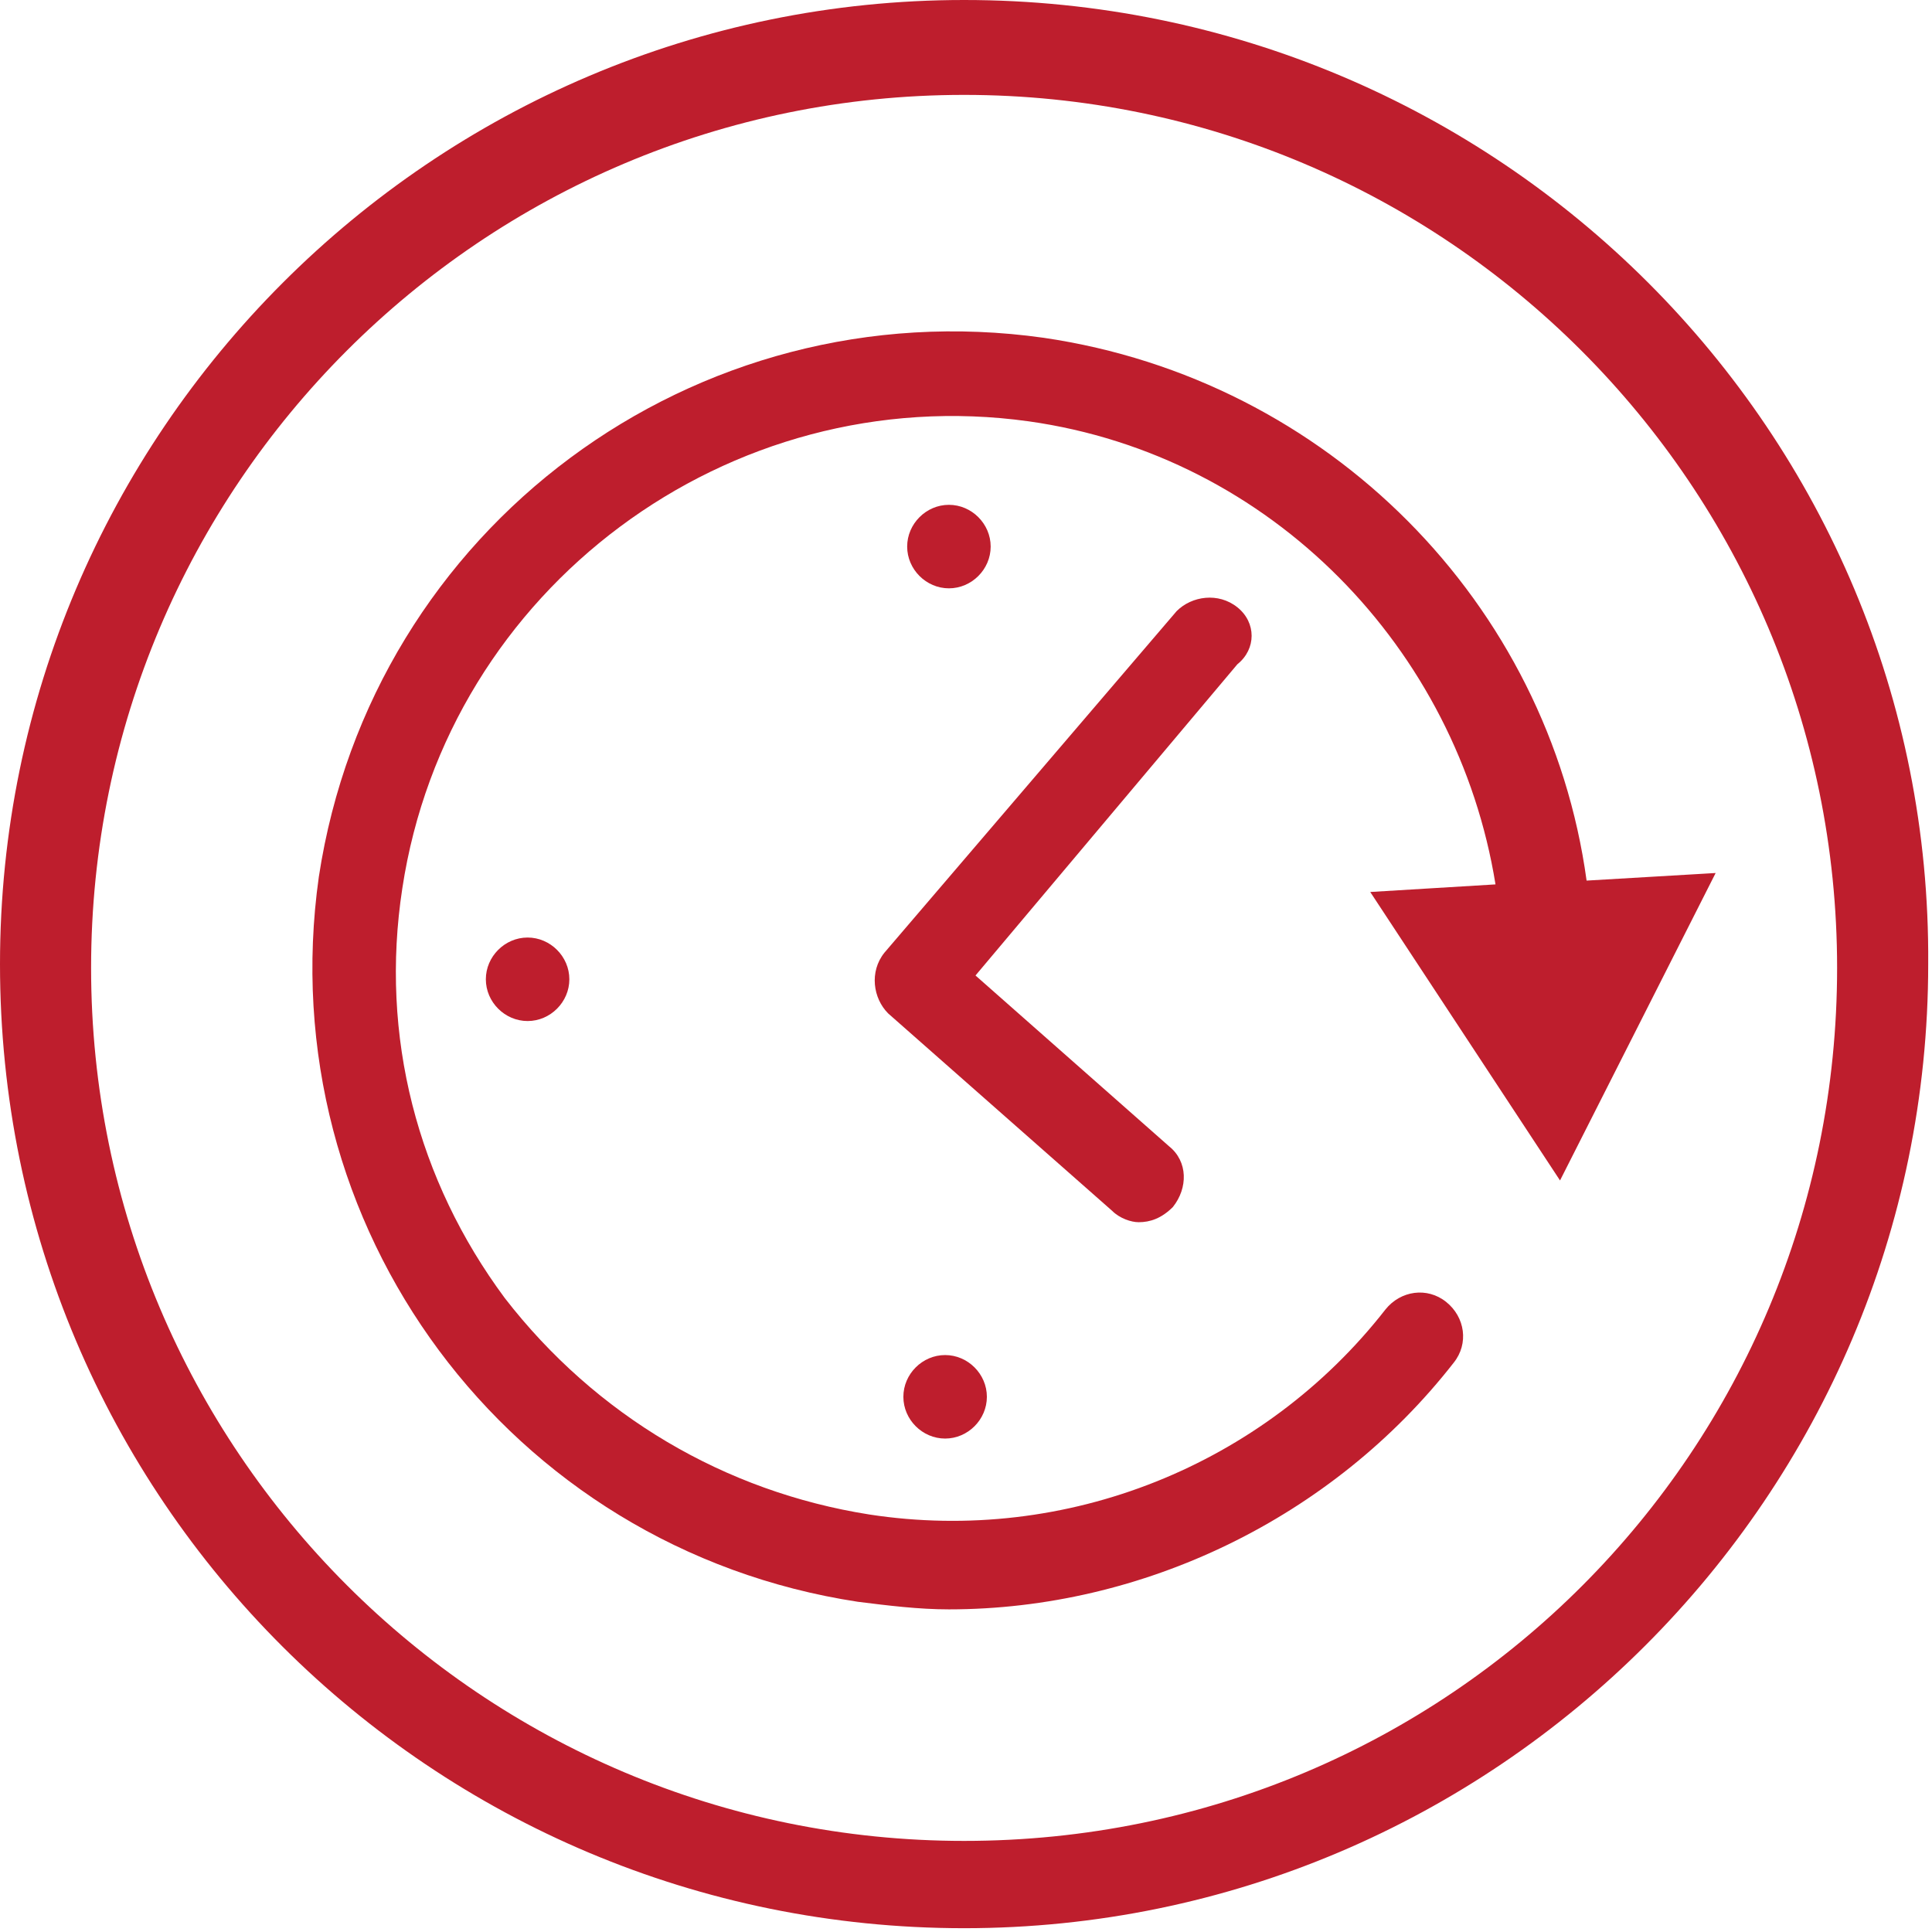 <?xml version="1.0" encoding="utf-8"?>
<!-- Generator: Adobe Illustrator 20.0.0, SVG Export Plug-In . SVG Version: 6.00 Build 0)  -->
<svg version="1.1" id="Layer_1" xmlns="http://www.w3.org/2000/svg" xmlns:xlink="http://www.w3.org/1999/xlink" x="0px" y="0px"
	 viewBox="0 0 50.9 50.9" style="enable-background:new 0 0 50.9 50.9;" xml:space="preserve">
<style type="text/css">
	.st0{fill:#BE1E2D;}
</style>
<g>
	<path class="st0" d="M25.4,0C11.4,0,0,11.4,0,25.4c0,14.1,11.4,25.4,25.4,25.4s25.4-11.4,25.4-25.4C50.9,11.4,39.5,0,25.4,0
		 M25.4,48.5c-12.7,0-23-10.3-23-23s10.3-23,23-23s23,10.3,23,23S38.2,48.5,25.4,48.5"/>
	<path class="st0" d="M41.8,23.2C40.8,15.9,35,10,27.5,8.9c-9.2-1.3-17.7,5-19.1,14.2c-1.3,9.2,5,17.7,14.2,19.1
		c0.8,0.1,1.6,0.2,2.4,0.2c5.1,0,10.1-2.4,13.3-6.5c0.4-0.5,0.3-1.2-0.2-1.6c-0.5-0.4-1.2-0.3-1.6,0.2c-3.2,4.1-8.4,6.2-13.6,5.4
		c-3.8-0.6-7.2-2.6-9.6-5.7c-2.3-3.1-3.3-6.9-2.7-10.8c1.2-7.9,8.6-13.4,16.5-12.3c6.4,0.9,11.3,6,12.3,12.2l-3.3,0.2l5,7.6l4.1-8.1
		L41.8,23.2z"/>
	<path class="st0" d="M32.6,16c-0.5-0.4-1.2-0.3-1.6,0.1l-7.7,9c-0.4,0.5-0.3,1.2,0.1,1.6l5.9,5.2c0.2,0.2,0.5,0.3,0.7,0.3
		c0.3,0,0.6-0.1,0.9-0.4c0.4-0.5,0.4-1.2-0.1-1.6l-5.1-4.5l6.9-8.2C33.1,17.1,33.1,16.4,32.6,16"/>
	<path class="st0" d="M12.8,25.8c0,0.6,0.5,1.1,1.1,1.1s1.1-0.5,1.1-1.1c0-0.6-0.5-1.1-1.1-1.1S12.8,25.2,12.8,25.8"/>
	<path class="st0" d="M26.1,14.4c0-0.6-0.5-1.1-1.1-1.1s-1.1,0.5-1.1,1.1c0,0.6,0.5,1.1,1.1,1.1S26.1,15,26.1,14.4"/>
	<path class="st0" d="M23.8,36.8c0,0.6,0.5,1.1,1.1,1.1c0.6,0,1.1-0.5,1.1-1.1c0-0.6-0.5-1.1-1.1-1.1C24.3,35.7,23.8,36.2,23.8,36.8
		"/>
</g>
</svg>
